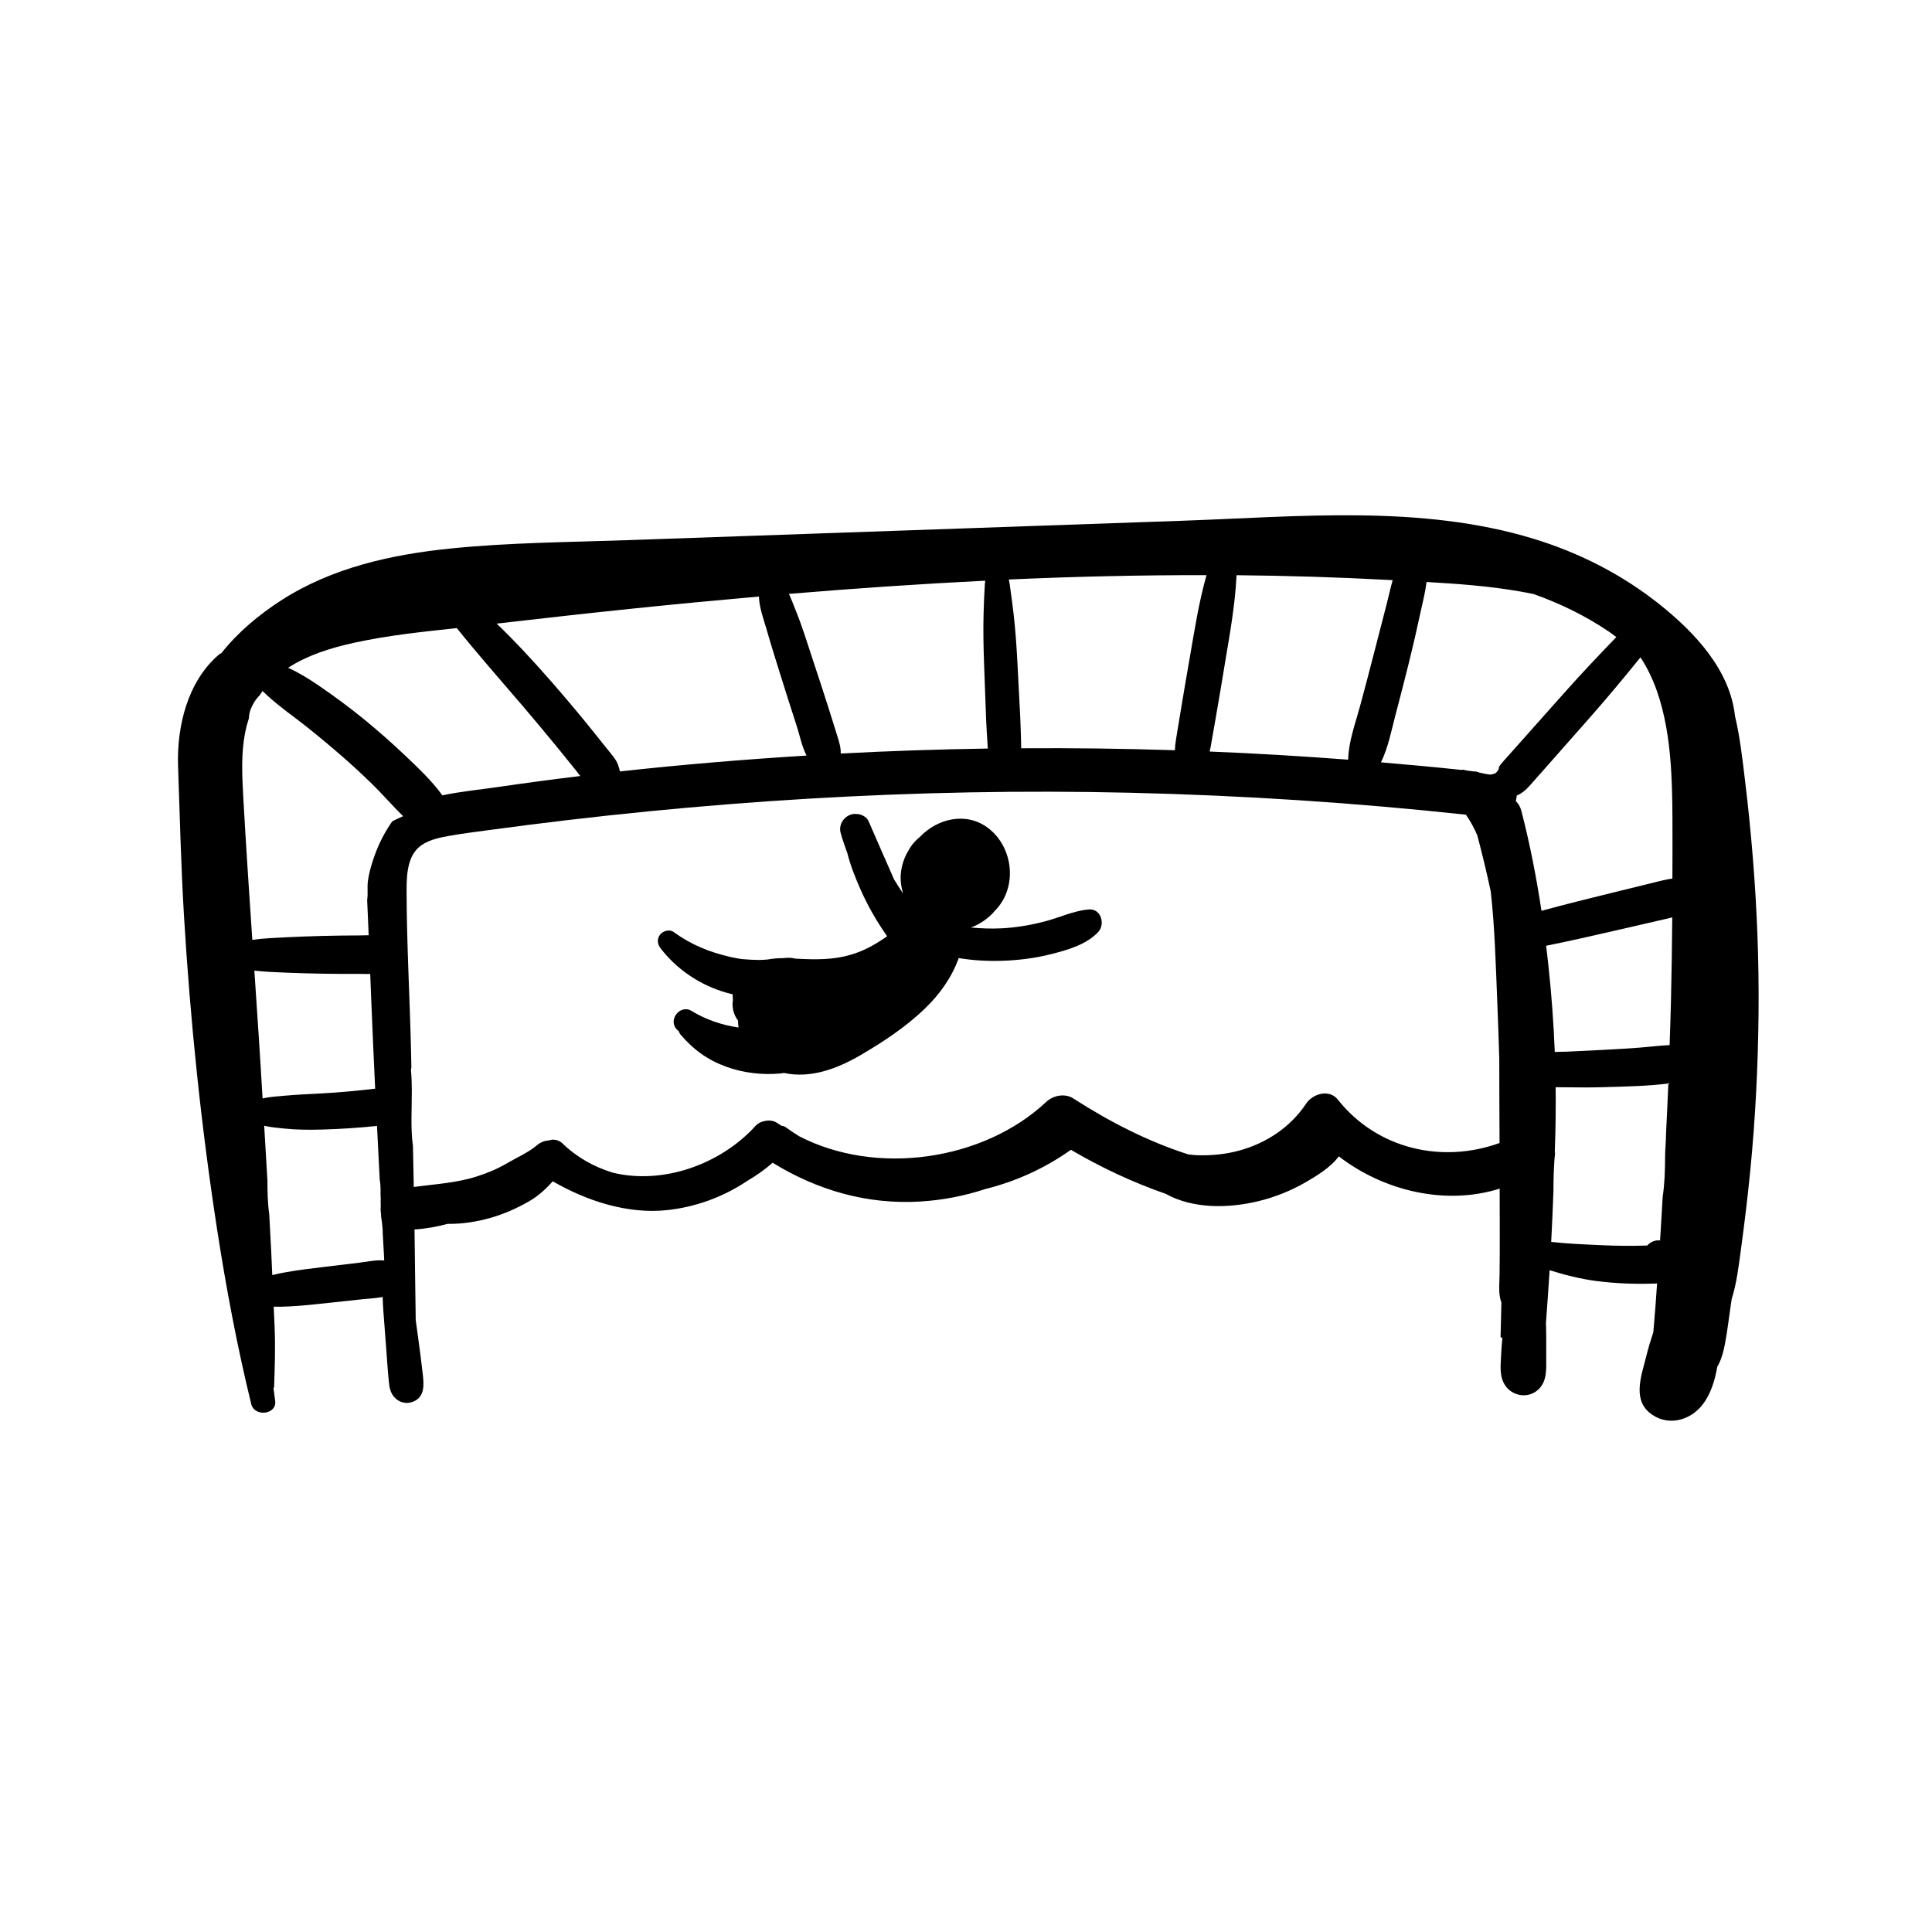 <svg viewBox="0 0 228 228" fill="none" xmlns="http://www.w3.org/2000/svg"><path d="M206.855 101.199C206.608 98.152 206.3 95.11 205.93 92.075C205.625 89.57 205.343 86.975 204.75 84.498C204.168 79.071 200.02 74.656 195.889 71.355C191.461 67.817 186.395 65.234 180.975 63.581C167.674 59.523 153.216 60.977 139.534 61.455C124.974 61.965 110.413 62.474 95.853 62.983C88.625 63.236 81.397 63.488 74.169 63.741C67.207 63.985 60.196 64.024 53.261 64.722C46.205 65.431 39.132 66.992 33.106 70.9C30.561 72.55 28.069 74.618 26.142 77.06C26.024 77.136 25.903 77.192 25.789 77.29C22.122 80.456 20.849 85.756 21.014 90.442C21.221 96.33 21.361 102.215 21.713 108.098C22.455 120.47 23.725 132.806 25.616 145.055C26.687 151.997 27.983 158.874 29.65 165.699C30.026 167.24 32.692 166.963 32.473 165.317C32.404 164.802 32.339 164.286 32.27 163.77C32.295 163.765 32.32 163.762 32.344 163.757C32.428 161.38 32.51 159.008 32.408 156.63C32.374 155.821 32.335 155.011 32.3 154.202C32.951 154.224 33.602 154.2 34.201 154.17C35.633 154.099 37.065 153.942 38.49 153.788C39.92 153.634 41.349 153.479 42.779 153.325C43.521 153.245 44.37 153.218 45.158 153.058C45.177 153.622 45.2 154.185 45.244 154.756C45.348 156.121 45.452 157.486 45.556 158.852C45.66 160.217 45.743 161.585 45.878 162.947C45.949 163.659 46.031 164.32 46.531 164.88C47.092 165.509 47.913 165.726 48.705 165.435C50.184 164.891 50.028 163.347 49.883 162.086C49.721 160.67 49.539 159.26 49.344 157.848L49.061 155.793C49.003 152.225 48.968 148.656 48.919 145.09C50.25 145.014 51.551 144.77 52.828 144.431C54.511 144.458 56.215 144.192 57.814 143.744C59.421 143.294 61.014 142.594 62.458 141.757C63.589 141.102 64.421 140.298 65.236 139.41C69.273 141.743 74.091 143.306 78.724 142.809C82.13 142.443 85.392 141.242 88.204 139.349C89.261 138.737 90.258 138.026 91.182 137.217C96.462 140.467 102.354 142.185 108.661 141.791C111.27 141.628 113.834 141.129 116.288 140.318C119.881 139.426 123.314 137.875 126.38 135.691C129.918 137.766 133.68 139.537 137.574 140.888C140.811 142.688 144.986 142.604 148.501 141.755C150.451 141.284 152.368 140.517 154.103 139.509C155.375 138.769 157.039 137.772 157.994 136.461C163.287 140.552 170.607 142.292 176.979 140.272C176.984 142.202 176.99 144.131 176.991 146.061C176.992 147.508 176.985 148.954 176.968 150.401C176.958 151.288 176.871 152.147 176.988 152.945C176.991 152.959 176.992 152.973 176.995 152.987C177.034 153.235 177.095 153.477 177.184 153.712C177.16 155.069 177.118 156.425 177.086 157.782C177.154 157.826 177.226 157.861 177.294 157.905C177.23 158.645 177.171 159.386 177.138 160.13C177.088 161.231 176.957 162.369 177.549 163.367C178.386 164.78 180.334 165.119 181.548 163.975C182.542 163.038 182.481 161.692 182.473 160.445C182.463 159.014 182.497 157.564 182.442 156.124C182.59 154.05 182.747 151.977 182.876 149.9C184.689 150.464 186.505 150.936 188.425 151.18C190.807 151.483 193.17 151.563 195.557 151.466C195.489 152.411 195.426 153.357 195.354 154.302C195.28 155.276 195.191 156.249 195.113 157.222C194.813 158.127 194.526 159.035 194.304 159.962C193.795 162.081 192.616 164.973 194.62 166.679C196.633 168.391 199.406 167.735 200.934 165.753C201.904 164.494 202.381 162.889 202.663 161.285C203.142 160.483 203.392 159.521 203.566 158.597C203.856 157.058 204.04 155.494 204.264 153.944C204.294 153.734 204.326 153.525 204.358 153.316C204.967 151.386 205.191 149.355 205.474 147.285C205.892 144.224 206.257 141.156 206.56 138.082C207.167 131.906 207.473 125.707 207.531 119.502C207.588 113.391 207.348 107.291 206.855 101.199ZM142.935 87.785C143.126 86.695 143.316 85.605 143.507 84.514C143.865 82.469 144.201 80.42 144.541 78.372C145.115 74.916 145.764 71.398 145.928 67.881C151.959 67.939 157.988 68.122 164.01 68.448C164.123 68.454 164.237 68.46 164.35 68.466C164.086 69.398 163.887 70.355 163.656 71.246C163.126 73.299 162.591 75.35 162.065 77.404C161.556 79.392 161.033 81.377 160.495 83.357C159.935 85.421 159.151 87.495 159.1 89.647C159.1 89.649 159.1 89.65 159.1 89.651C153.656 89.237 148.206 88.912 142.752 88.689C142.822 88.406 142.879 88.106 142.935 87.785ZM142.382 67.874C141.471 71.092 140.956 74.44 140.388 77.722C140.033 79.767 139.678 81.812 139.342 83.861C139.162 84.954 138.983 86.047 138.803 87.14C138.719 87.651 138.661 88.104 138.662 88.537C132.614 88.344 126.563 88.262 120.511 88.304C120.511 88.215 120.511 88.128 120.508 88.034C120.48 86.928 120.461 85.821 120.405 84.715C120.302 82.641 120.191 80.567 120.084 78.493C119.977 76.414 119.839 74.338 119.596 72.271C119.467 71.174 119.315 70.081 119.164 68.987C119.136 68.784 119.096 68.587 119.057 68.389C126.827 68.04 134.603 67.862 142.382 67.874ZM116.268 68.528C116.252 68.676 116.232 68.822 116.222 68.972C116.152 70.077 116.111 71.186 116.078 72.292C116.017 74.367 116.062 76.442 116.139 78.516C116.215 80.591 116.287 82.665 116.367 84.74C116.409 85.847 116.487 86.952 116.556 88.058C116.562 88.153 116.569 88.245 116.575 88.338C110.786 88.428 104.998 88.619 99.214 88.928C99.25 88.255 99.032 87.559 98.821 86.884C98.491 85.828 98.161 84.773 97.831 83.718C97.211 81.738 96.548 79.772 95.901 77.801C95.246 75.804 94.625 73.776 93.825 71.832C93.589 71.259 93.372 70.659 93.106 70.087C100.818 69.44 108.54 68.913 116.268 68.528ZM74.841 71.804C79.744 71.297 84.653 70.832 89.565 70.399C89.591 71.665 90.119 73.079 90.42 74.125C90.975 76.051 91.572 77.963 92.173 79.875C92.775 81.787 93.372 83.701 94 85.605C94.354 86.676 94.616 88.062 95.182 89.167C87.831 89.622 80.484 90.232 73.16 91.039C73.043 90.525 72.918 90.072 72.597 89.6C72.261 89.106 71.859 88.649 71.489 88.18C70.786 87.29 70.077 86.406 69.362 85.527C67.931 83.768 66.466 82.04 64.974 80.334C62.932 78 60.839 75.733 58.614 73.594C64.02 72.968 69.428 72.364 74.841 71.804ZM41.817 75.849C45.792 74.98 49.825 74.562 53.908 74.122C56.418 77.257 59.078 80.257 61.687 83.313C63.118 84.99 64.527 86.686 65.924 88.391C66.603 89.219 67.276 90.051 67.943 90.888C68.124 91.115 68.301 91.348 68.48 91.58C65.249 91.972 62.024 92.401 58.806 92.871C56.651 93.185 54.382 93.403 52.206 93.858C50.953 92.131 49.327 90.6 47.785 89.135C46.219 87.649 44.598 86.221 42.925 84.855C41.214 83.457 39.429 82.146 37.604 80.898C36.436 80.1 35.261 79.376 34.005 78.806C36.295 77.317 39.022 76.46 41.817 75.849ZM29.775 110.914C29.393 105.259 29.016 99.603 28.702 93.944C28.565 91.457 28.45 88.897 28.931 86.439C29.034 85.912 29.174 85.381 29.342 84.86C29.346 84.863 29.35 84.865 29.354 84.868C29.367 84.678 29.391 84.488 29.42 84.3C29.451 84.098 29.504 83.903 29.579 83.712C29.825 83.087 30.175 82.516 30.654 82.041C30.762 81.871 30.874 81.707 30.988 81.547C32.21 82.754 33.577 83.779 34.962 84.821C36.512 85.987 38.002 87.232 39.481 88.487C40.999 89.776 42.472 91.117 43.897 92.507C45.15 93.728 46.312 95.097 47.576 96.317C47.153 96.508 46.731 96.702 46.315 96.909C46.253 96.997 46.185 97.079 46.124 97.168C45.196 98.544 44.498 100.014 43.992 101.593C43.74 102.376 43.519 103.186 43.414 104.003C43.321 104.736 43.447 105.492 43.329 106.216C43.358 106.994 43.401 107.767 43.432 108.525C43.456 109.139 43.481 109.754 43.506 110.369C43.146 110.371 42.786 110.389 42.441 110.392C41.683 110.398 40.926 110.404 40.168 110.41C38.761 110.42 37.355 110.475 35.949 110.517C34.542 110.561 33.136 110.644 31.73 110.721C31.074 110.757 30.425 110.829 29.775 110.914ZM30.982 129.537C30.692 124.537 30.357 119.541 30.018 114.544C30.595 114.61 31.172 114.667 31.754 114.694C33.16 114.759 34.568 114.829 35.975 114.86C37.382 114.891 38.789 114.932 40.196 114.931C40.953 114.93 41.711 114.929 42.468 114.929C42.866 114.928 43.28 114.952 43.69 114.944C43.735 116.069 43.78 117.195 43.825 118.32C43.961 121.707 44.114 125.093 44.274 128.478C42.135 128.726 39.989 128.931 37.84 129.044C36.378 129.121 34.91 129.182 33.452 129.319C32.635 129.395 31.787 129.443 30.988 129.631C30.986 129.599 30.984 129.568 30.982 129.537ZM42.446 149.008C41.017 149.18 39.587 149.351 38.158 149.523C36.657 149.703 35.146 149.884 33.658 150.152C33.17 150.24 32.651 150.349 32.132 150.477C32.089 149.54 32.05 148.604 32.006 147.668C31.936 146.201 31.854 144.735 31.773 143.269C31.58 141.966 31.565 140.624 31.559 139.315C31.434 137.159 31.306 135.003 31.178 132.846C31.212 132.855 31.243 132.867 31.278 132.875C31.997 133.039 32.742 133.098 33.475 133.176C34.987 133.338 36.523 133.344 38.042 133.301C40.199 133.239 42.348 133.096 44.491 132.876C44.597 135.019 44.705 137.162 44.816 139.305C44.825 139.335 44.843 139.357 44.847 139.391C44.915 139.958 44.923 140.538 44.912 141.119C44.921 141.277 44.93 141.434 44.939 141.591C44.931 141.59 44.924 141.587 44.917 141.586C44.944 142.009 44.933 142.435 44.92 142.862C44.934 143.024 44.958 143.186 44.969 143.349C44.974 143.427 44.974 143.51 44.978 143.589C45.053 144.049 45.116 144.511 45.148 144.977C45.165 145.233 45.176 145.502 45.179 145.773C45.218 146.458 45.256 147.143 45.297 147.828C45.312 148.137 45.327 148.445 45.342 148.754C44.395 148.657 43.348 148.899 42.446 149.008ZM157.875 129.761C156.855 128.475 154.897 129.09 154.138 130.242C152.308 133.018 149.417 134.922 146.23 135.786C144.626 136.222 142.97 136.38 141.309 136.332C140.939 136.322 140.577 136.278 140.215 136.229C135.437 134.694 130.914 132.366 126.664 129.631C125.668 128.989 124.29 129.268 123.465 130.042C116.069 136.974 103.436 138.822 94.307 134.088C93.772 133.753 93.244 133.408 92.734 133.031C92.592 132.926 92.41 132.874 92.217 132.849C92.055 132.739 91.883 132.646 91.724 132.531C91.013 132.017 89.749 132.223 89.173 132.859C85.04 137.42 78.226 139.836 72.301 138.386C70.104 137.71 68.061 136.573 66.365 134.925C65.96 134.531 65.3 134.378 64.759 134.588C64.263 134.613 63.769 134.807 63.346 135.168C62.358 136.01 61.001 136.597 59.885 137.252C58.725 137.933 57.523 138.438 56.244 138.844C53.819 139.613 51.324 139.742 48.83 140.075C48.799 138.464 48.767 136.853 48.733 135.242C48.577 134.158 48.555 133.045 48.559 131.959C48.564 130.838 48.604 129.714 48.599 128.592C48.592 128.244 48.585 127.896 48.578 127.547C48.562 127.152 48.542 126.757 48.502 126.362C48.489 126.233 48.509 126.109 48.547 125.992C48.534 125.302 48.521 124.611 48.505 123.92C48.36 117.671 47.993 111.41 47.983 105.159C47.979 103.152 48.081 100.816 49.822 99.686C50.791 99.056 51.974 98.829 53.095 98.629C54.603 98.359 56.129 98.174 57.647 97.968C82.778 94.543 108.095 92.954 133.459 93.555C146.669 93.868 159.86 94.727 172.997 96.145C173.526 96.901 173.971 97.716 174.337 98.578C174.921 100.778 175.457 102.987 175.928 105.21C176.416 109.572 176.518 113.993 176.703 118.375C176.794 120.548 176.865 122.722 176.932 124.895C176.933 128.226 176.95 131.557 176.965 134.889C170.173 137.348 162.51 135.61 157.875 129.761ZM176.911 90.468C176.91 90.492 176.913 90.515 176.909 90.539C176.866 90.859 176.702 91.092 176.476 91.237C176.467 91.26 176.452 91.279 176.444 91.302C176.416 91.298 176.389 91.291 176.361 91.287C176.145 91.39 175.895 91.435 175.634 91.389C175.284 91.328 174.936 91.253 174.59 91.174C174.469 91.146 174.357 91.1 174.243 91.058C174.062 91.053 173.878 91.031 173.699 91.012C173.35 90.976 172.97 90.917 172.598 90.823C172.59 90.84 172.577 90.854 172.569 90.871C169.372 90.53 166.172 90.237 162.97 89.966C163.841 88.185 164.215 86.143 164.719 84.241C165.243 82.257 165.754 80.27 166.25 78.278C166.745 76.287 167.203 74.284 167.636 72.278C167.89 71.108 168.199 69.896 168.353 68.682C172.072 68.894 175.797 69.173 179.363 69.796C179.913 69.893 180.464 69.999 181.011 70.114C184.122 71.222 187.103 72.664 189.883 74.551C190.178 74.752 190.46 74.972 190.748 75.183C188.678 77.324 186.631 79.486 184.65 81.713C183.219 83.321 181.788 84.929 180.357 86.537C179.599 87.388 178.842 88.24 178.084 89.091C177.687 89.537 177.257 89.982 176.911 90.468ZM196.633 133.35C196.633 133.535 196.618 133.719 196.608 133.904C196.604 134.77 196.506 135.649 196.502 136.482C196.496 138.08 196.452 139.689 196.213 141.269C196.116 142.974 196.021 144.679 195.91 146.384C195.306 146.32 194.769 146.573 194.392 146.987C192.579 147.048 190.76 147.03 188.952 146.946C187.001 146.856 185.013 146.782 183.06 146.56C183.168 144.579 183.248 142.597 183.323 140.615C183.33 139.776 183.334 138.937 183.374 138.099C183.407 137.435 183.438 136.729 183.525 136.037C183.51 136.035 183.495 136.034 183.48 136.032C183.484 135.851 183.493 135.67 183.497 135.489C183.586 133.095 183.612 130.7 183.586 128.305C184.076 128.316 184.562 128.307 185.01 128.316C186.469 128.343 187.936 128.339 189.395 128.295C191.863 128.22 194.415 128.181 196.886 127.865C196.815 129.694 196.723 131.522 196.633 133.35ZM197.189 118.384C197.15 120.034 197.087 121.683 197.035 123.333C195.831 123.387 194.623 123.548 193.424 123.638C192.019 123.744 190.613 123.823 189.206 123.899C187.799 123.974 186.392 124.043 184.984 124.105C184.513 124.125 183.999 124.122 183.482 124.141C183.349 120.767 183.104 117.396 182.739 114.034C182.657 113.225 182.558 112.417 182.463 111.608C185.379 111.03 188.272 110.361 191.169 109.693C192.632 109.356 194.095 109.019 195.558 108.682C196.154 108.545 196.753 108.411 197.348 108.262C197.319 111.637 197.27 115.011 197.189 118.384ZM197.363 103.69C197.169 103.711 196.972 103.737 196.751 103.781C195.959 103.942 195.176 104.15 194.392 104.343C192.934 104.701 191.477 105.059 190.02 105.417C187.309 106.083 184.604 106.751 181.913 107.49C181.315 103.52 180.545 99.581 179.539 95.691C179.41 95.194 179.174 94.82 178.884 94.535C178.944 94.319 178.987 94.101 178.985 93.887C179.776 93.58 180.319 92.955 180.939 92.253C181.693 91.398 182.448 90.544 183.202 89.689C184.669 88.028 186.136 86.366 187.603 84.705C189.66 82.376 191.641 79.987 193.596 77.576C195.181 79.985 196.086 82.771 196.632 85.797C197.469 90.436 197.358 95.488 197.375 100.296C197.379 101.428 197.365 102.559 197.363 103.69Z" fill="black"/><path d="M128.509 107.326C126.72 107.467 125.061 108.28 123.332 108.731C121.641 109.172 119.933 109.467 118.187 109.555C116.984 109.615 115.784 109.568 114.589 109.459C115.704 109.038 116.739 108.325 117.488 107.39C117.517 107.359 117.551 107.334 117.58 107.303C120.089 104.553 119.554 99.985 116.643 97.742C114.071 95.76 110.649 96.58 108.586 98.741C108.027 99.183 107.559 99.731 107.211 100.372C106.715 101.184 106.4 102.112 106.309 103.09C106.237 103.868 106.342 104.67 106.576 105.438C106.209 104.9 105.848 104.353 105.508 103.777C104.511 101.499 103.502 99.226 102.517 96.942C102.165 96.128 101.016 95.862 100.27 96.183C99.459 96.532 98.963 97.423 99.21 98.305C99.432 99.101 99.701 99.885 99.991 100.662C100.358 102.123 100.925 103.542 101.529 104.916C102.391 106.878 103.462 108.738 104.694 110.488C103.486 111.339 102.221 112.086 100.734 112.567C98.39 113.326 96.184 113.253 93.82 113.129C93.666 113.091 93.513 113.046 93.352 113.038C93.047 113.022 92.773 113.03 92.471 113.066C92.442 113.069 92.414 113.073 92.385 113.077C91.784 113.073 91.174 113.123 90.574 113.236C90.239 113.255 89.905 113.291 89.57 113.288C88.937 113.282 88.303 113.248 87.673 113.193C87.627 113.189 87.597 113.186 87.578 113.185C87.572 113.184 87.57 113.184 87.563 113.183C87.415 113.163 87.266 113.14 87.118 113.115C86.786 113.059 86.455 112.994 86.126 112.918C83.71 112.358 81.545 111.484 79.493 109.986C78.999 109.625 78.225 109.862 77.889 110.312C77.49 110.846 77.586 111.441 77.98 111.946C79.835 114.322 82.321 116.047 85.187 116.986C85.607 117.124 86.035 117.24 86.467 117.345C86.463 117.558 86.47 117.771 86.493 117.983C86.35 118.841 86.561 119.764 87.105 120.447C87.104 120.473 87.098 120.499 87.097 120.526C87.095 120.779 87.132 121.018 87.161 121.261C85.205 120.974 83.306 120.334 81.612 119.301C80.252 118.472 78.765 120.398 79.901 121.517C79.966 121.581 80.038 121.635 80.104 121.698C80.145 121.832 80.207 121.965 80.312 122.088C81.828 123.868 83.493 125.082 85.701 125.886C87.745 126.631 89.982 126.882 92.144 126.679C92.276 126.667 92.407 126.64 92.538 126.625C95.689 127.299 98.825 126.107 101.532 124.532C104.229 122.963 106.918 121.179 109.17 119.007C110.898 117.341 112.342 115.318 113.142 113.062C114.806 113.343 116.511 113.437 118.21 113.387C120.15 113.329 122.122 113.085 124.005 112.61C125.938 112.122 128.215 111.487 129.608 109.981C130.458 109.061 129.939 107.213 128.509 107.326Z" fill="black"/><path d="M113.308 102.498C113.307 102.505 113.308 102.507 113.307 102.513C113.309 102.509 113.311 102.505 113.313 102.502C113.313 102.496 113.313 102.496 113.313 102.491C113.312 102.494 113.31 102.494 113.308 102.498Z" fill="black"/><path d="M113.138 102.714C113.138 102.714 113.137 102.714 113.136 102.714C113.143 102.721 113.147 102.724 113.151 102.729C113.151 102.729 113.152 102.728 113.152 102.728C113.148 102.724 113.143 102.719 113.138 102.714Z" fill="black"/></svg>